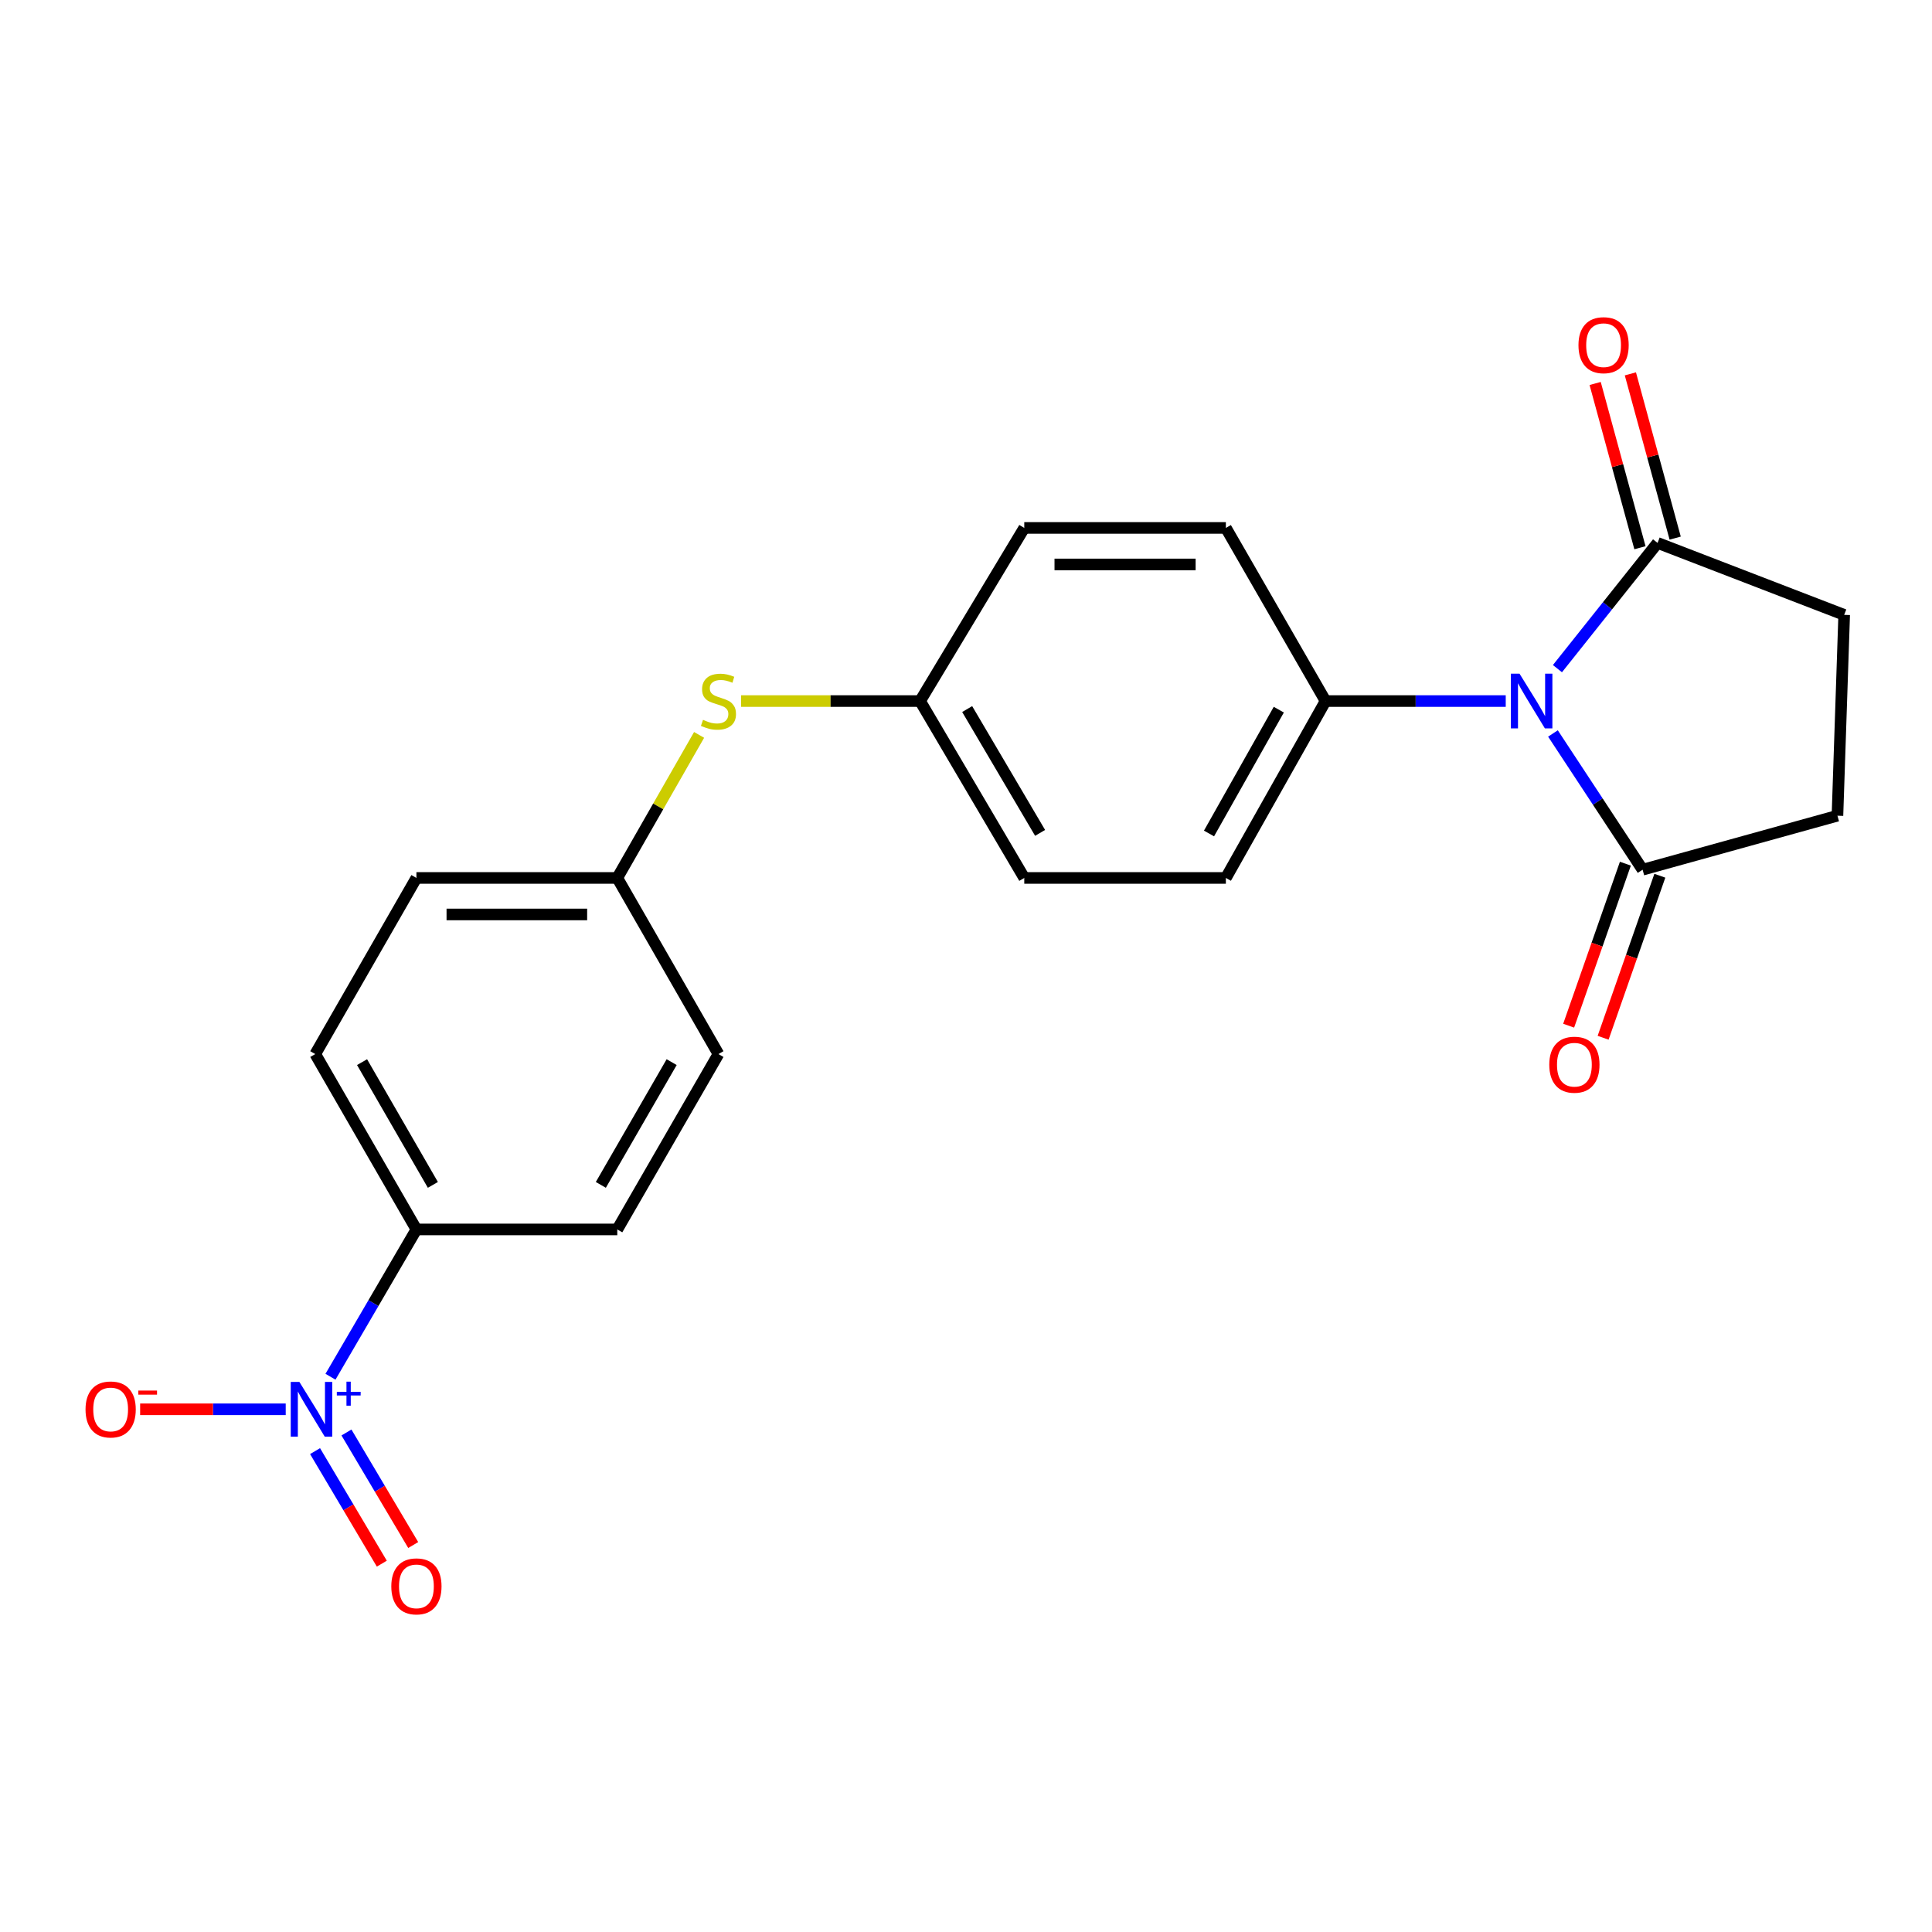 <?xml version='1.0' encoding='iso-8859-1'?>
<svg version='1.1' baseProfile='full'
              xmlns='http://www.w3.org/2000/svg'
                      xmlns:rdkit='http://www.rdkit.org/xml'
                      xmlns:xlink='http://www.w3.org/1999/xlink'
                  xml:space='preserve'
width='1000px' height='1000px' viewBox='0 0 1000 1000'>
<!-- END OF HEADER -->
<rect style='opacity:1.0;fill:#FFFFFF;stroke:none' width='1000' height='1000' x='0' y='0'> </rect>
<path class='bond-1' d='M 806.127,346.095 L 832.039,313.555' style='fill:none;fill-rule:evenodd;stroke:#0000FF;stroke-width:6px;stroke-linecap:butt;stroke-linejoin:miter;stroke-opacity:1' />
<path class='bond-1' d='M 832.039,313.555 L 857.951,281.015' style='fill:none;fill-rule:evenodd;stroke:#000000;stroke-width:6px;stroke-linecap:butt;stroke-linejoin:miter;stroke-opacity:1' />
<path class='bond-2' d='M 803.808,379.64 L 827.011,414.899' style='fill:none;fill-rule:evenodd;stroke:#0000FF;stroke-width:6px;stroke-linecap:butt;stroke-linejoin:miter;stroke-opacity:1' />
<path class='bond-2' d='M 827.011,414.899 L 850.213,450.159' style='fill:none;fill-rule:evenodd;stroke:#000000;stroke-width:6px;stroke-linecap:butt;stroke-linejoin:miter;stroke-opacity:1' />
<path class='bond-3' d='M 779.365,362.867 L 732.737,362.867' style='fill:none;fill-rule:evenodd;stroke:#0000FF;stroke-width:6px;stroke-linecap:butt;stroke-linejoin:miter;stroke-opacity:1' />
<path class='bond-3' d='M 732.737,362.867 L 686.108,362.867' style='fill:none;fill-rule:evenodd;stroke:#000000;stroke-width:6px;stroke-linecap:butt;stroke-linejoin:miter;stroke-opacity:1' />
<path class='bond-0' d='M 171.058,712.598 L 193.298,674.476' style='fill:none;fill-rule:evenodd;stroke:#0000FF;stroke-width:6px;stroke-linecap:butt;stroke-linejoin:miter;stroke-opacity:1' />
<path class='bond-0' d='M 193.298,674.476 L 215.538,636.355' style='fill:none;fill-rule:evenodd;stroke:#000000;stroke-width:6px;stroke-linecap:butt;stroke-linejoin:miter;stroke-opacity:1' />
<path class='bond-5' d='M 147.886,729.452 L 110.211,729.452' style='fill:none;fill-rule:evenodd;stroke:#0000FF;stroke-width:6px;stroke-linecap:butt;stroke-linejoin:miter;stroke-opacity:1' />
<path class='bond-5' d='M 110.211,729.452 L 72.536,729.452' style='fill:none;fill-rule:evenodd;stroke:#FF0000;stroke-width:6px;stroke-linecap:butt;stroke-linejoin:miter;stroke-opacity:1' />
<path class='bond-6' d='M 163.076,751.095 L 180.352,780.22' style='fill:none;fill-rule:evenodd;stroke:#0000FF;stroke-width:6px;stroke-linecap:butt;stroke-linejoin:miter;stroke-opacity:1' />
<path class='bond-6' d='M 180.352,780.22 L 197.628,809.345' style='fill:none;fill-rule:evenodd;stroke:#FF0000;stroke-width:6px;stroke-linecap:butt;stroke-linejoin:miter;stroke-opacity:1' />
<path class='bond-6' d='M 179.33,741.453 L 196.606,770.579' style='fill:none;fill-rule:evenodd;stroke:#0000FF;stroke-width:6px;stroke-linecap:butt;stroke-linejoin:miter;stroke-opacity:1' />
<path class='bond-6' d='M 196.606,770.579 L 213.882,799.704' style='fill:none;fill-rule:evenodd;stroke:#FF0000;stroke-width:6px;stroke-linecap:butt;stroke-linejoin:miter;stroke-opacity:1' />
<path class='bond-7' d='M 857.951,281.015 L 954.545,318.256' style='fill:none;fill-rule:evenodd;stroke:#000000;stroke-width:6px;stroke-linecap:butt;stroke-linejoin:miter;stroke-opacity:1' />
<path class='bond-9' d='M 867.068,278.528 L 855.473,236.019' style='fill:none;fill-rule:evenodd;stroke:#000000;stroke-width:6px;stroke-linecap:butt;stroke-linejoin:miter;stroke-opacity:1' />
<path class='bond-9' d='M 855.473,236.019 L 843.879,193.511' style='fill:none;fill-rule:evenodd;stroke:#FF0000;stroke-width:6px;stroke-linecap:butt;stroke-linejoin:miter;stroke-opacity:1' />
<path class='bond-9' d='M 848.835,283.501 L 837.241,240.992' style='fill:none;fill-rule:evenodd;stroke:#000000;stroke-width:6px;stroke-linecap:butt;stroke-linejoin:miter;stroke-opacity:1' />
<path class='bond-9' d='M 837.241,240.992 L 825.646,198.484' style='fill:none;fill-rule:evenodd;stroke:#FF0000;stroke-width:6px;stroke-linecap:butt;stroke-linejoin:miter;stroke-opacity:1' />
<path class='bond-8' d='M 850.213,450.159 L 951.06,422.21' style='fill:none;fill-rule:evenodd;stroke:#000000;stroke-width:6px;stroke-linecap:butt;stroke-linejoin:miter;stroke-opacity:1' />
<path class='bond-10' d='M 841.295,447.036 L 826.615,488.964' style='fill:none;fill-rule:evenodd;stroke:#000000;stroke-width:6px;stroke-linecap:butt;stroke-linejoin:miter;stroke-opacity:1' />
<path class='bond-10' d='M 826.615,488.964 L 811.935,530.891' style='fill:none;fill-rule:evenodd;stroke:#FF0000;stroke-width:6px;stroke-linecap:butt;stroke-linejoin:miter;stroke-opacity:1' />
<path class='bond-10' d='M 859.132,453.282 L 844.452,495.209' style='fill:none;fill-rule:evenodd;stroke:#000000;stroke-width:6px;stroke-linecap:butt;stroke-linejoin:miter;stroke-opacity:1' />
<path class='bond-10' d='M 844.452,495.209 L 829.772,537.137' style='fill:none;fill-rule:evenodd;stroke:#FF0000;stroke-width:6px;stroke-linecap:butt;stroke-linejoin:miter;stroke-opacity:1' />
<path class='bond-12' d='M 686.108,362.867 L 634.504,454.422' style='fill:none;fill-rule:evenodd;stroke:#000000;stroke-width:6px;stroke-linecap:butt;stroke-linejoin:miter;stroke-opacity:1' />
<path class='bond-12' d='M 661.904,367.321 L 625.781,431.409' style='fill:none;fill-rule:evenodd;stroke:#000000;stroke-width:6px;stroke-linecap:butt;stroke-linejoin:miter;stroke-opacity:1' />
<path class='bond-13' d='M 686.108,362.867 L 634.504,273.255' style='fill:none;fill-rule:evenodd;stroke:#000000;stroke-width:6px;stroke-linecap:butt;stroke-linejoin:miter;stroke-opacity:1' />
<path class='bond-4' d='M 215.538,636.355 L 163.178,545.588' style='fill:none;fill-rule:evenodd;stroke:#000000;stroke-width:6px;stroke-linecap:butt;stroke-linejoin:miter;stroke-opacity:1' />
<path class='bond-4' d='M 224.054,613.296 L 187.402,549.759' style='fill:none;fill-rule:evenodd;stroke:#000000;stroke-width:6px;stroke-linecap:butt;stroke-linejoin:miter;stroke-opacity:1' />
<path class='bond-24' d='M 215.538,636.355 L 319.503,636.355' style='fill:none;fill-rule:evenodd;stroke:#000000;stroke-width:6px;stroke-linecap:butt;stroke-linejoin:miter;stroke-opacity:1' />
<path class='bond-22' d='M 954.545,318.256 L 951.06,422.21' style='fill:none;fill-rule:evenodd;stroke:#000000;stroke-width:6px;stroke-linecap:butt;stroke-linejoin:miter;stroke-opacity:1' />
<path class='bond-11' d='M 383.562,362.867 L 429.9,362.867' style='fill:none;fill-rule:evenodd;stroke:#CCCC00;stroke-width:6px;stroke-linecap:butt;stroke-linejoin:miter;stroke-opacity:1' />
<path class='bond-11' d='M 429.9,362.867 L 476.237,362.867' style='fill:none;fill-rule:evenodd;stroke:#000000;stroke-width:6px;stroke-linecap:butt;stroke-linejoin:miter;stroke-opacity:1' />
<path class='bond-17' d='M 361.853,380.384 L 340.678,417.403' style='fill:none;fill-rule:evenodd;stroke:#CCCC00;stroke-width:6px;stroke-linecap:butt;stroke-linejoin:miter;stroke-opacity:1' />
<path class='bond-17' d='M 340.678,417.403 L 319.503,454.422' style='fill:none;fill-rule:evenodd;stroke:#000000;stroke-width:6px;stroke-linecap:butt;stroke-linejoin:miter;stroke-opacity:1' />
<path class='bond-20' d='M 634.504,454.422 L 530.162,454.422' style='fill:none;fill-rule:evenodd;stroke:#000000;stroke-width:6px;stroke-linecap:butt;stroke-linejoin:miter;stroke-opacity:1' />
<path class='bond-19' d='M 634.504,273.255 L 530.162,273.255' style='fill:none;fill-rule:evenodd;stroke:#000000;stroke-width:6px;stroke-linecap:butt;stroke-linejoin:miter;stroke-opacity:1' />
<path class='bond-19' d='M 618.853,292.154 L 545.813,292.154' style='fill:none;fill-rule:evenodd;stroke:#000000;stroke-width:6px;stroke-linecap:butt;stroke-linejoin:miter;stroke-opacity:1' />
<path class='bond-14' d='M 319.503,636.355 L 371.873,545.588' style='fill:none;fill-rule:evenodd;stroke:#000000;stroke-width:6px;stroke-linecap:butt;stroke-linejoin:miter;stroke-opacity:1' />
<path class='bond-14' d='M 310.989,613.295 L 347.648,549.758' style='fill:none;fill-rule:evenodd;stroke:#000000;stroke-width:6px;stroke-linecap:butt;stroke-linejoin:miter;stroke-opacity:1' />
<path class='bond-15' d='M 163.178,545.588 L 215.538,454.422' style='fill:none;fill-rule:evenodd;stroke:#000000;stroke-width:6px;stroke-linecap:butt;stroke-linejoin:miter;stroke-opacity:1' />
<path class='bond-16' d='M 476.237,362.867 L 530.162,273.255' style='fill:none;fill-rule:evenodd;stroke:#000000;stroke-width:6px;stroke-linecap:butt;stroke-linejoin:miter;stroke-opacity:1' />
<path class='bond-23' d='M 476.237,362.867 L 530.162,454.422' style='fill:none;fill-rule:evenodd;stroke:#000000;stroke-width:6px;stroke-linecap:butt;stroke-linejoin:miter;stroke-opacity:1' />
<path class='bond-23' d='M 500.61,367.009 L 538.357,431.097' style='fill:none;fill-rule:evenodd;stroke:#000000;stroke-width:6px;stroke-linecap:butt;stroke-linejoin:miter;stroke-opacity:1' />
<path class='bond-18' d='M 319.503,454.422 L 371.873,545.588' style='fill:none;fill-rule:evenodd;stroke:#000000;stroke-width:6px;stroke-linecap:butt;stroke-linejoin:miter;stroke-opacity:1' />
<path class='bond-21' d='M 319.503,454.422 L 215.538,454.422' style='fill:none;fill-rule:evenodd;stroke:#000000;stroke-width:6px;stroke-linecap:butt;stroke-linejoin:miter;stroke-opacity:1' />
<path class='bond-21' d='M 303.908,473.321 L 231.133,473.321' style='fill:none;fill-rule:evenodd;stroke:#000000;stroke-width:6px;stroke-linecap:butt;stroke-linejoin:miter;stroke-opacity:1' />
<path  class='atom-0' d='M 786.511 348.707
L 795.791 363.707
Q 796.711 365.187, 798.191 367.867
Q 799.671 370.547, 799.751 370.707
L 799.751 348.707
L 803.511 348.707
L 803.511 377.027
L 799.631 377.027
L 789.671 360.627
Q 788.511 358.707, 787.271 356.507
Q 786.071 354.307, 785.711 353.627
L 785.711 377.027
L 782.031 377.027
L 782.031 348.707
L 786.511 348.707
' fill='#0000FF'/>
<path  class='atom-1' d='M 154.965 715.292
L 164.245 730.292
Q 165.165 731.772, 166.645 734.452
Q 168.125 737.132, 168.205 737.292
L 168.205 715.292
L 171.965 715.292
L 171.965 743.612
L 168.085 743.612
L 158.125 727.212
Q 156.965 725.292, 155.725 723.092
Q 154.525 720.892, 154.165 720.212
L 154.165 743.612
L 150.485 743.612
L 150.485 715.292
L 154.965 715.292
' fill='#0000FF'/>
<path  class='atom-1' d='M 174.341 720.397
L 179.33 720.397
L 179.33 715.144
L 181.548 715.144
L 181.548 720.397
L 186.67 720.397
L 186.67 722.298
L 181.548 722.298
L 181.548 727.578
L 179.33 727.578
L 179.33 722.298
L 174.341 722.298
L 174.341 720.397
' fill='#0000FF'/>
<path  class='atom-6' d='M 44.271 729.532
Q 44.271 722.732, 47.631 718.932
Q 50.991 715.132, 57.271 715.132
Q 63.551 715.132, 66.911 718.932
Q 70.271 722.732, 70.271 729.532
Q 70.271 736.412, 66.871 740.332
Q 63.471 744.212, 57.271 744.212
Q 51.031 744.212, 47.631 740.332
Q 44.271 736.452, 44.271 729.532
M 57.271 741.012
Q 61.591 741.012, 63.911 738.132
Q 66.271 735.212, 66.271 729.532
Q 66.271 723.972, 63.911 721.172
Q 61.591 718.332, 57.271 718.332
Q 52.951 718.332, 50.591 721.132
Q 48.271 723.932, 48.271 729.532
Q 48.271 735.252, 50.591 738.132
Q 52.951 741.012, 57.271 741.012
' fill='#FF0000'/>
<path  class='atom-6' d='M 71.591 719.755
L 81.28 719.755
L 81.28 721.867
L 71.591 721.867
L 71.591 719.755
' fill='#FF0000'/>
<path  class='atom-7' d='M 202.538 821.097
Q 202.538 814.297, 205.898 810.497
Q 209.258 806.697, 215.538 806.697
Q 221.818 806.697, 225.178 810.497
Q 228.538 814.297, 228.538 821.097
Q 228.538 827.977, 225.138 831.897
Q 221.738 835.777, 215.538 835.777
Q 209.298 835.777, 205.898 831.897
Q 202.538 828.017, 202.538 821.097
M 215.538 832.577
Q 219.858 832.577, 222.178 829.697
Q 224.538 826.777, 224.538 821.097
Q 224.538 815.537, 222.178 812.737
Q 219.858 809.897, 215.538 809.897
Q 211.218 809.897, 208.858 812.697
Q 206.538 815.497, 206.538 821.097
Q 206.538 826.817, 208.858 829.697
Q 211.218 832.577, 215.538 832.577
' fill='#FF0000'/>
<path  class='atom-10' d='M 817.013 178.663
Q 817.013 171.863, 820.373 168.063
Q 823.733 164.263, 830.013 164.263
Q 836.293 164.263, 839.653 168.063
Q 843.013 171.863, 843.013 178.663
Q 843.013 185.543, 839.613 189.463
Q 836.213 193.343, 830.013 193.343
Q 823.773 193.343, 820.373 189.463
Q 817.013 185.583, 817.013 178.663
M 830.013 190.143
Q 834.333 190.143, 836.653 187.263
Q 839.013 184.343, 839.013 178.663
Q 839.013 173.103, 836.653 170.303
Q 834.333 167.463, 830.013 167.463
Q 825.693 167.463, 823.333 170.263
Q 821.013 173.063, 821.013 178.663
Q 821.013 184.383, 823.333 187.263
Q 825.693 190.143, 830.013 190.143
' fill='#FF0000'/>
<path  class='atom-11' d='M 801.904 551.085
Q 801.904 544.285, 805.264 540.485
Q 808.624 536.685, 814.904 536.685
Q 821.184 536.685, 824.544 540.485
Q 827.904 544.285, 827.904 551.085
Q 827.904 557.965, 824.504 561.885
Q 821.104 565.765, 814.904 565.765
Q 808.664 565.765, 805.264 561.885
Q 801.904 558.005, 801.904 551.085
M 814.904 562.565
Q 819.224 562.565, 821.544 559.685
Q 823.904 556.765, 823.904 551.085
Q 823.904 545.525, 821.544 542.725
Q 819.224 539.885, 814.904 539.885
Q 810.584 539.885, 808.224 542.685
Q 805.904 545.485, 805.904 551.085
Q 805.904 556.805, 808.224 559.685
Q 810.584 562.565, 814.904 562.565
' fill='#FF0000'/>
<path  class='atom-12' d='M 363.873 372.587
Q 364.193 372.707, 365.513 373.267
Q 366.833 373.827, 368.273 374.187
Q 369.753 374.507, 371.193 374.507
Q 373.873 374.507, 375.433 373.227
Q 376.993 371.907, 376.993 369.627
Q 376.993 368.067, 376.193 367.107
Q 375.433 366.147, 374.233 365.627
Q 373.033 365.107, 371.033 364.507
Q 368.513 363.747, 366.993 363.027
Q 365.513 362.307, 364.433 360.787
Q 363.393 359.267, 363.393 356.707
Q 363.393 353.147, 365.793 350.947
Q 368.233 348.747, 373.033 348.747
Q 376.313 348.747, 380.033 350.307
L 379.113 353.387
Q 375.713 351.987, 373.153 351.987
Q 370.393 351.987, 368.873 353.147
Q 367.353 354.267, 367.393 356.227
Q 367.393 357.747, 368.153 358.667
Q 368.953 359.587, 370.073 360.107
Q 371.233 360.627, 373.153 361.227
Q 375.713 362.027, 377.233 362.827
Q 378.753 363.627, 379.833 365.267
Q 380.953 366.867, 380.953 369.627
Q 380.953 373.547, 378.313 375.667
Q 375.713 377.747, 371.353 377.747
Q 368.833 377.747, 366.913 377.187
Q 365.033 376.667, 362.793 375.747
L 363.873 372.587
' fill='#CCCC00'/>
</svg>
